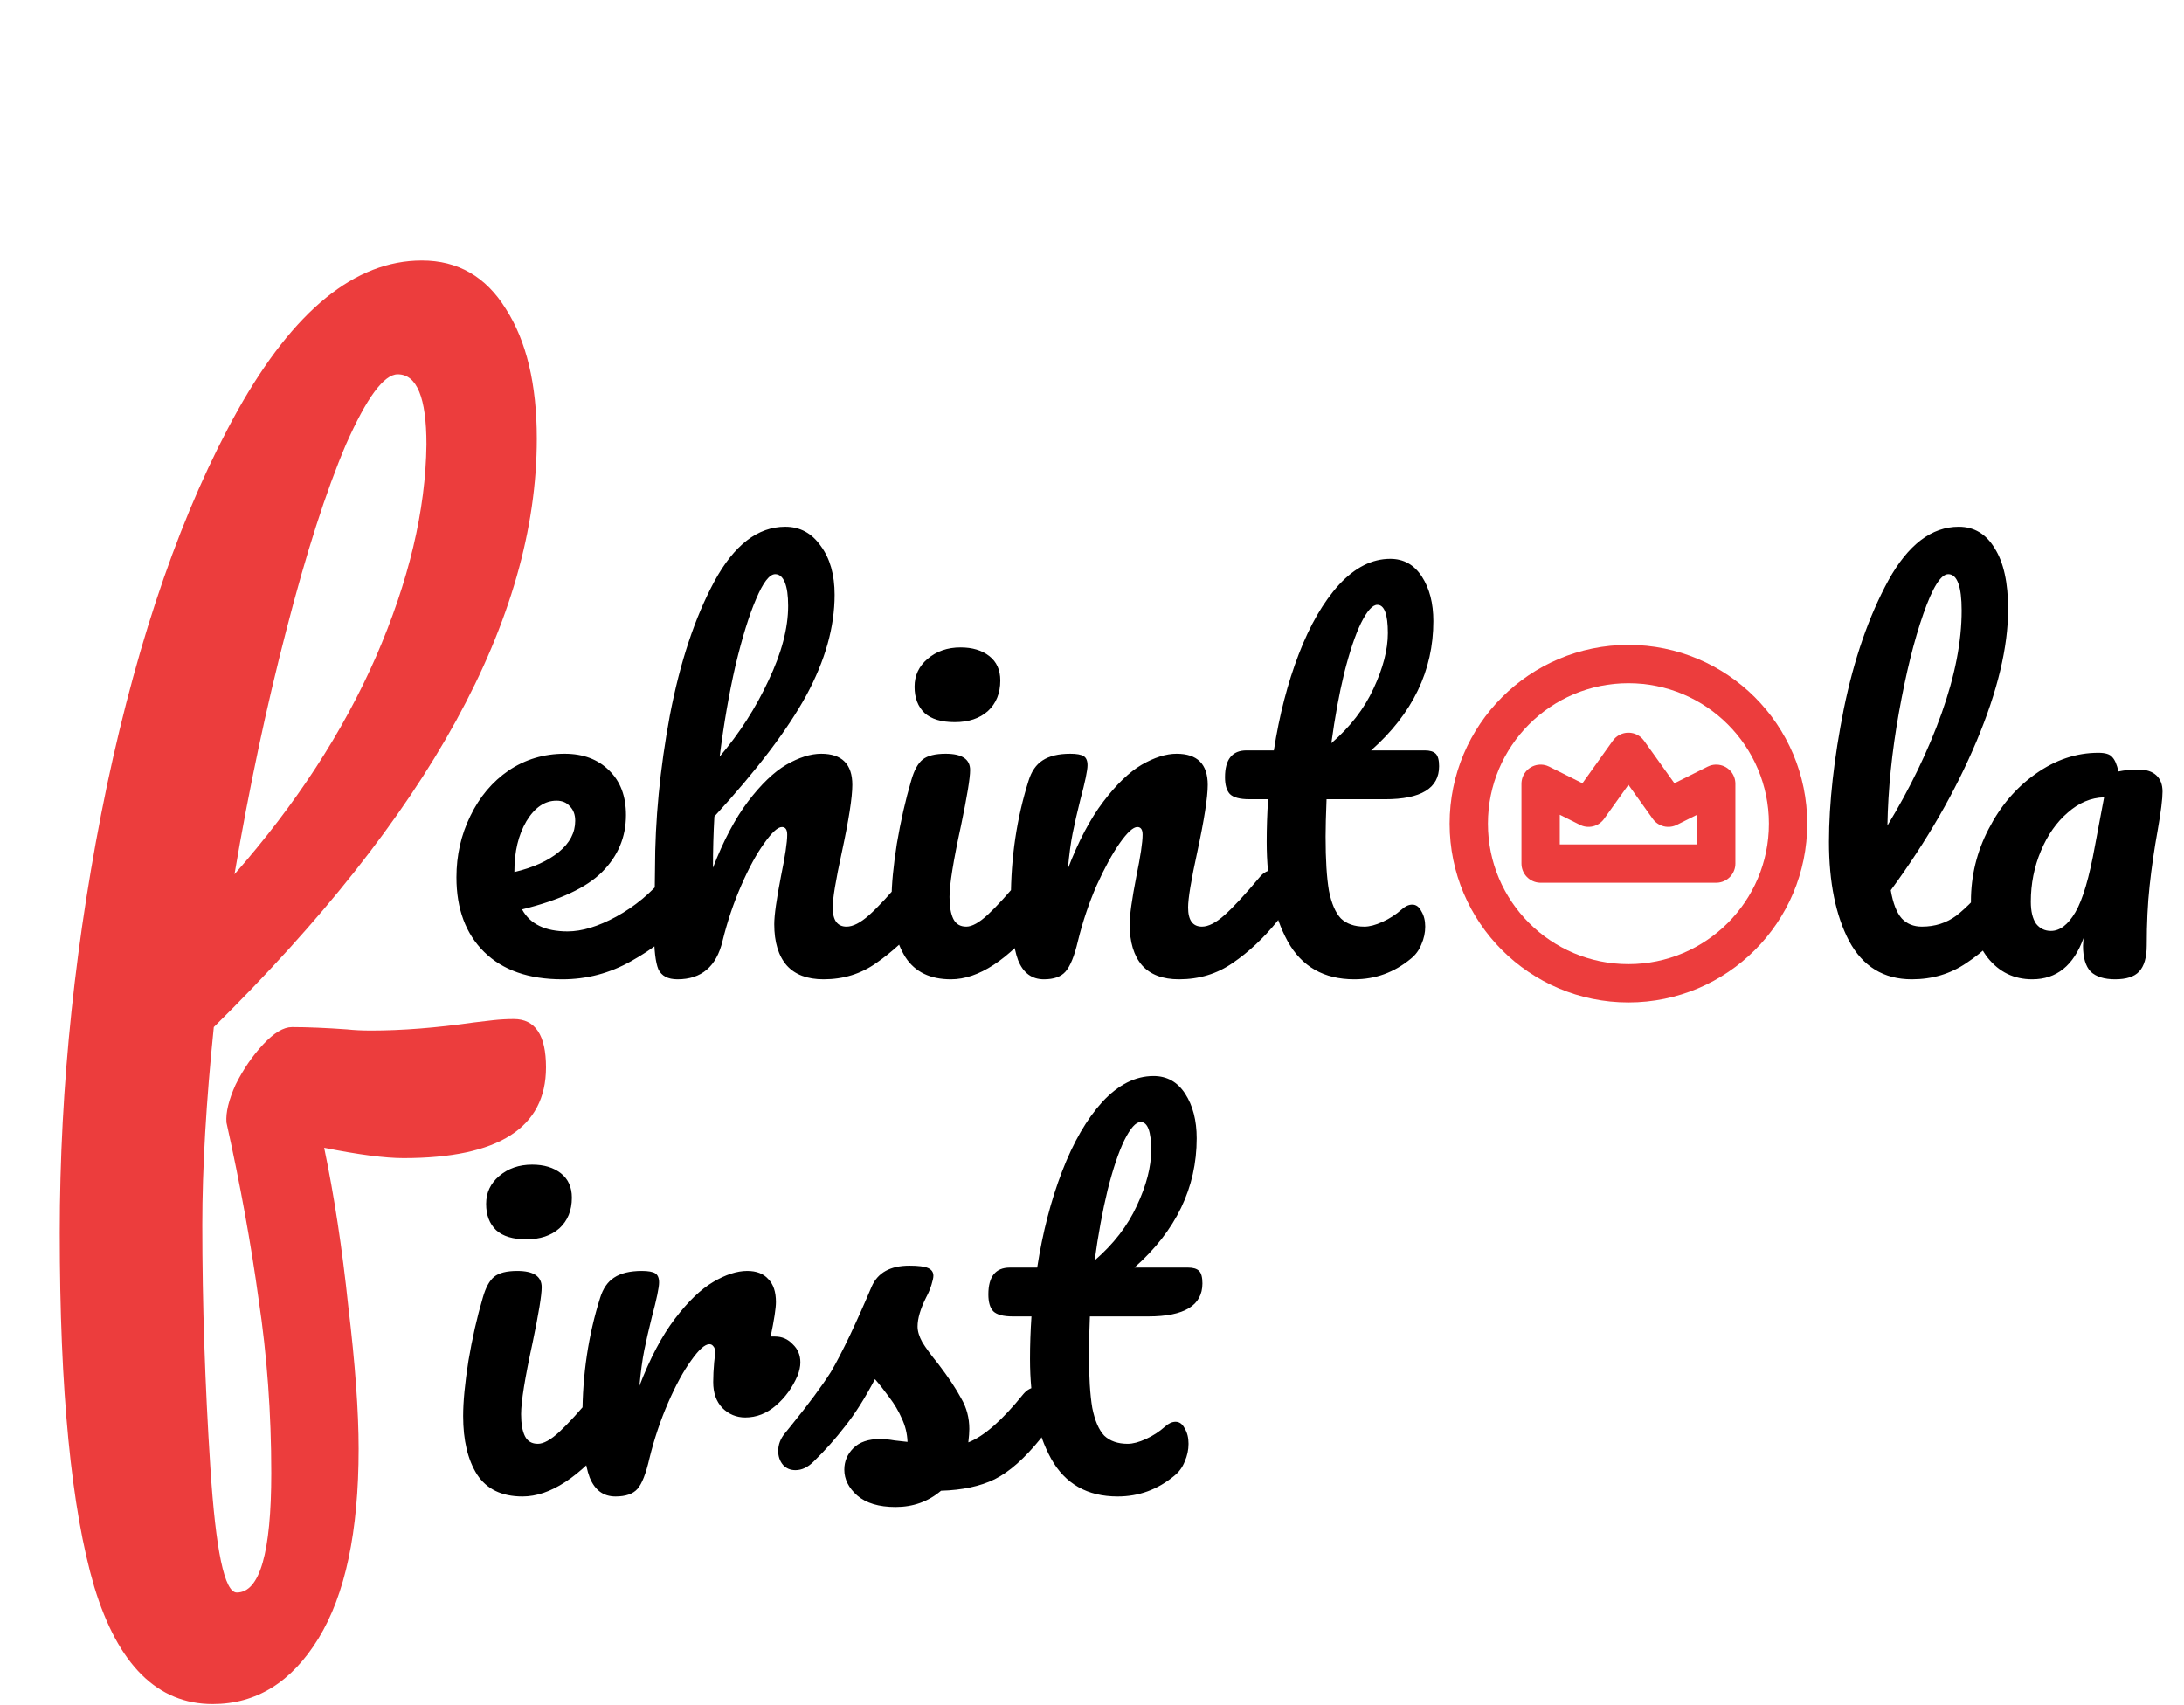 <svg width="114" height="89" viewBox="0 0 114 89" fill="none" xmlns="http://www.w3.org/2000/svg">
<path d="M26.82 53.2C27.94 53.2 28.5 54.04 28.5 55.72C28.5 58.88 26.02 60.46 21.06 60.46C20.1 60.46 18.72 60.28 16.92 59.92C17.44 62.4 17.86 65.16 18.18 68.2C18.54 71.2 18.72 73.68 18.72 75.64C18.72 79.96 18.02 83.26 16.62 85.54C15.22 87.82 13.38 88.96 11.1 88.96C8.22 88.96 6.16 86.92 4.92 82.84C3.72 78.76 3.12 72.6 3.12 64.36C3.12 56.68 3.94 48.9 5.58 41.02C7.26 33.1 9.54 26.56 12.42 21.4C15.34 16.2 18.54 13.6 22.02 13.6C23.9 13.6 25.36 14.44 26.4 16.12C27.48 17.8 28.02 20.06 28.02 22.9C28.02 32.3 22.4 42.54 11.16 53.62C10.76 57.54 10.56 60.98 10.56 63.94C10.56 68.06 10.7 72.28 10.98 76.6C11.26 80.96 11.72 83.14 12.36 83.14C13.56 83.14 14.16 81.06 14.16 76.9C14.16 73.78 13.94 70.76 13.5 67.84C13.1 64.92 12.54 61.84 11.82 58.6C11.78 58.08 11.94 57.42 12.3 56.62C12.7 55.82 13.18 55.12 13.74 54.52C14.3 53.92 14.8 53.62 15.24 53.62C16.04 53.62 17 53.66 18.12 53.74C18.48 53.78 18.9 53.8 19.38 53.8C20.98 53.8 22.76 53.66 24.72 53.38C25.04 53.34 25.38 53.3 25.74 53.26C26.1 53.22 26.46 53.2 26.82 53.2ZM20.76 19.54C20.04 19.54 19.14 20.76 18.06 23.2C17.02 25.64 15.98 28.88 14.94 32.92C13.9 36.92 13 41.16 12.24 45.64C15.44 42 17.9 38.22 19.62 34.3C21.34 30.34 22.22 26.64 22.26 23.2C22.26 20.76 21.76 19.54 20.76 19.54Z" fill="#EC3D3D"/>
<path d="M35.35 45.425C35.567 45.425 35.733 45.525 35.85 45.725C35.983 45.925 36.05 46.2 36.05 46.55C36.05 47.217 35.892 47.733 35.575 48.1C34.958 48.85 34.083 49.542 32.95 50.175C31.833 50.808 30.633 51.125 29.35 51.125C27.6 51.125 26.242 50.65 25.275 49.7C24.308 48.75 23.825 47.45 23.825 45.8C23.825 44.65 24.067 43.583 24.55 42.6C25.033 41.6 25.7 40.808 26.55 40.225C27.417 39.642 28.392 39.35 29.475 39.35C30.442 39.35 31.217 39.642 31.8 40.225C32.383 40.792 32.675 41.567 32.675 42.55C32.675 43.7 32.258 44.692 31.425 45.525C30.608 46.342 29.217 46.992 27.25 47.475C27.667 48.242 28.458 48.625 29.625 48.625C30.375 48.625 31.225 48.367 32.175 47.85C33.142 47.317 33.975 46.625 34.675 45.775C34.875 45.542 35.1 45.425 35.35 45.425ZM29.05 41.8C28.433 41.8 27.908 42.158 27.475 42.875C27.058 43.592 26.85 44.458 26.85 45.475V45.525C27.833 45.292 28.608 44.942 29.175 44.475C29.742 44.008 30.025 43.467 30.025 42.85C30.025 42.533 29.933 42.283 29.75 42.1C29.583 41.9 29.35 41.8 29.05 41.8ZM47.889 45.425C48.106 45.425 48.273 45.525 48.389 45.725C48.523 45.925 48.59 46.2 48.59 46.55C48.59 47.217 48.431 47.733 48.114 48.1C47.348 48.983 46.556 49.708 45.739 50.275C44.94 50.842 44.023 51.125 42.989 51.125C42.139 51.125 41.498 50.883 41.065 50.4C40.631 49.9 40.414 49.183 40.414 48.25C40.414 47.783 40.531 46.95 40.764 45.75C40.981 44.7 41.09 43.975 41.09 43.575C41.09 43.308 40.998 43.175 40.815 43.175C40.598 43.175 40.289 43.458 39.889 44.025C39.489 44.575 39.09 45.308 38.69 46.225C38.289 47.142 37.965 48.108 37.715 49.125C37.398 50.458 36.614 51.125 35.364 51.125C34.864 51.125 34.531 50.95 34.364 50.6C34.215 50.233 34.139 49.583 34.139 48.65C34.139 48.117 34.148 47.692 34.164 47.375L34.19 45.375C34.19 42.808 34.448 40.133 34.965 37.35C35.498 34.567 36.273 32.233 37.289 30.35C38.323 28.45 39.556 27.5 40.989 27.5C41.756 27.5 42.373 27.833 42.84 28.5C43.323 29.15 43.565 30 43.565 31.05C43.565 32.733 43.073 34.483 42.09 36.3C41.106 38.1 39.506 40.208 37.289 42.625C37.239 43.492 37.215 44.383 37.215 45.3C37.764 43.883 38.373 42.733 39.039 41.85C39.723 40.95 40.389 40.308 41.039 39.925C41.706 39.542 42.315 39.35 42.864 39.35C43.948 39.35 44.489 39.892 44.489 40.975C44.489 41.625 44.306 42.8 43.94 44.5C43.623 45.95 43.465 46.908 43.465 47.375C43.465 48.042 43.706 48.375 44.19 48.375C44.523 48.375 44.914 48.175 45.364 47.775C45.831 47.358 46.448 46.692 47.215 45.775C47.414 45.542 47.639 45.425 47.889 45.425ZM40.465 29.975C40.164 29.975 39.831 30.408 39.465 31.275C39.098 32.125 38.739 33.283 38.389 34.75C38.056 36.2 37.781 37.783 37.565 39.5C38.598 38.283 39.448 36.958 40.114 35.525C40.798 34.092 41.139 32.792 41.139 31.625C41.139 31.092 41.081 30.683 40.965 30.4C40.848 30.117 40.681 29.975 40.465 29.975ZM49.838 37.7C49.138 37.7 48.613 37.542 48.263 37.225C47.913 36.892 47.738 36.433 47.738 35.85C47.738 35.267 47.963 34.783 48.413 34.4C48.88 34 49.455 33.8 50.138 33.8C50.755 33.8 51.255 33.95 51.638 34.25C52.022 34.55 52.213 34.975 52.213 35.525C52.213 36.192 51.997 36.725 51.563 37.125C51.13 37.508 50.555 37.7 49.838 37.7ZM49.638 51.125C48.555 51.125 47.763 50.742 47.263 49.975C46.78 49.208 46.538 48.192 46.538 46.925C46.538 46.175 46.63 45.217 46.813 44.05C47.013 42.867 47.263 41.767 47.563 40.75C47.713 40.217 47.913 39.85 48.163 39.65C48.413 39.45 48.813 39.35 49.363 39.35C50.213 39.35 50.638 39.633 50.638 40.2C50.638 40.617 50.48 41.583 50.163 43.1C49.763 44.933 49.563 46.175 49.563 46.825C49.563 47.325 49.63 47.708 49.763 47.975C49.897 48.242 50.122 48.375 50.438 48.375C50.738 48.375 51.113 48.167 51.563 47.75C52.013 47.333 52.613 46.675 53.363 45.775C53.563 45.542 53.788 45.425 54.038 45.425C54.255 45.425 54.422 45.525 54.538 45.725C54.672 45.925 54.738 46.2 54.738 46.55C54.738 47.217 54.58 47.733 54.263 48.1C52.613 50.117 51.072 51.125 49.638 51.125ZM54.491 51.125C53.857 51.125 53.407 50.792 53.141 50.125C52.891 49.458 52.766 48.392 52.766 46.925C52.766 44.758 53.074 42.7 53.691 40.75C53.841 40.267 54.082 39.917 54.416 39.7C54.766 39.467 55.249 39.35 55.866 39.35C56.199 39.35 56.432 39.392 56.566 39.475C56.699 39.558 56.766 39.717 56.766 39.95C56.766 40.217 56.641 40.817 56.391 41.75C56.224 42.417 56.091 43 55.991 43.5C55.891 44 55.807 44.617 55.741 45.35C56.291 43.917 56.907 42.75 57.591 41.85C58.274 40.95 58.941 40.308 59.591 39.925C60.257 39.542 60.866 39.35 61.416 39.35C62.499 39.35 63.041 39.892 63.041 40.975C63.041 41.625 62.857 42.8 62.491 44.5C62.174 45.95 62.016 46.908 62.016 47.375C62.016 48.042 62.257 48.375 62.741 48.375C63.074 48.375 63.466 48.175 63.916 47.775C64.382 47.358 64.999 46.692 65.766 45.775C65.966 45.542 66.191 45.425 66.441 45.425C66.657 45.425 66.824 45.525 66.941 45.725C67.074 45.925 67.141 46.2 67.141 46.55C67.141 47.217 66.982 47.733 66.666 48.1C65.949 48.983 65.174 49.708 64.341 50.275C63.524 50.842 62.591 51.125 61.541 51.125C60.691 51.125 60.049 50.883 59.616 50.4C59.182 49.9 58.966 49.183 58.966 48.25C58.966 47.783 59.082 46.95 59.316 45.75C59.532 44.7 59.641 43.975 59.641 43.575C59.641 43.308 59.549 43.175 59.366 43.175C59.149 43.175 58.841 43.458 58.441 44.025C58.057 44.575 57.657 45.308 57.241 46.225C56.841 47.142 56.516 48.108 56.266 49.125C56.082 49.908 55.866 50.442 55.616 50.725C55.382 50.992 55.007 51.125 54.491 51.125ZM69.243 41.725C69.21 42.558 69.193 43.208 69.193 43.675C69.193 44.875 69.251 45.817 69.368 46.5C69.501 47.167 69.71 47.65 69.993 47.95C70.293 48.233 70.701 48.375 71.218 48.375C71.485 48.375 71.801 48.292 72.168 48.125C72.535 47.958 72.868 47.742 73.168 47.475C73.351 47.308 73.535 47.225 73.718 47.225C73.918 47.225 74.076 47.342 74.193 47.575C74.326 47.792 74.393 48.058 74.393 48.375C74.393 48.692 74.326 49 74.193 49.3C74.076 49.6 73.893 49.85 73.643 50.05C72.776 50.767 71.793 51.125 70.693 51.125C69.11 51.125 67.951 50.467 67.218 49.15C66.485 47.817 66.118 46.083 66.118 43.95C66.118 43.217 66.143 42.475 66.193 41.725H65.218C64.718 41.725 64.376 41.633 64.193 41.45C64.026 41.267 63.943 40.975 63.943 40.575C63.943 39.642 64.318 39.175 65.068 39.175H66.493C66.776 37.342 67.21 35.667 67.793 34.15C68.376 32.633 69.076 31.425 69.893 30.525C70.726 29.625 71.618 29.175 72.568 29.175C73.268 29.175 73.818 29.483 74.218 30.1C74.618 30.717 74.818 31.492 74.818 32.425C74.818 35.008 73.735 37.258 71.568 39.175H74.368C74.635 39.175 74.826 39.233 74.943 39.35C75.06 39.467 75.118 39.683 75.118 40C75.118 41.15 74.176 41.725 72.293 41.725H69.243ZM71.893 31.575C71.643 31.575 71.36 31.892 71.043 32.525C70.743 33.142 70.451 34.008 70.168 35.125C69.901 36.225 69.676 37.45 69.493 38.8C70.476 37.95 71.21 37 71.693 35.95C72.193 34.883 72.443 33.917 72.443 33.05C72.443 32.067 72.26 31.575 71.893 31.575ZM104.769 45.425C104.985 45.425 105.152 45.525 105.269 45.725C105.402 45.925 105.469 46.2 105.469 46.55C105.469 47.217 105.31 47.733 104.994 48.1C104.277 48.983 103.494 49.708 102.644 50.275C101.81 50.842 100.86 51.125 99.794 51.125C98.327 51.125 97.235 50.458 96.519 49.125C95.819 47.792 95.469 46.067 95.469 43.95C95.469 41.917 95.727 39.6 96.244 37C96.777 34.4 97.552 32.167 98.569 30.3C99.602 28.433 100.827 27.5 102.244 27.5C103.044 27.5 103.669 27.875 104.119 28.625C104.585 29.358 104.819 30.417 104.819 31.8C104.819 33.783 104.269 36.083 103.169 38.7C102.069 41.317 100.577 43.908 98.694 46.475C98.81 47.158 99.002 47.65 99.269 47.95C99.535 48.233 99.885 48.375 100.319 48.375C101.002 48.375 101.602 48.183 102.119 47.8C102.635 47.4 103.294 46.725 104.094 45.775C104.294 45.542 104.519 45.425 104.769 45.425ZM101.694 29.975C101.31 29.975 100.877 30.667 100.394 32.05C99.91 33.433 99.485 35.15 99.119 37.2C98.752 39.25 98.552 41.217 98.519 43.1C99.702 41.15 100.644 39.2 101.344 37.25C102.044 35.283 102.394 33.492 102.394 31.875C102.394 30.608 102.16 29.975 101.694 29.975ZM106.079 51.125C105.129 51.125 104.354 50.75 103.754 50C103.171 49.25 102.879 48.267 102.879 47.05C102.879 45.717 103.187 44.458 103.804 43.275C104.421 42.075 105.237 41.117 106.254 40.4C107.287 39.667 108.379 39.3 109.529 39.3C109.896 39.3 110.137 39.375 110.254 39.525C110.387 39.658 110.496 39.908 110.579 40.275C110.896 40.208 111.246 40.175 111.629 40.175C112.029 40.175 112.337 40.275 112.554 40.475C112.771 40.675 112.879 40.958 112.879 41.325C112.879 41.708 112.796 42.375 112.629 43.325C112.446 44.342 112.304 45.317 112.204 46.25C112.104 47.167 112.054 48.2 112.054 49.35C112.054 49.983 111.921 50.442 111.654 50.725C111.404 50.992 110.987 51.125 110.404 51.125C109.837 51.125 109.412 50.992 109.129 50.725C108.862 50.442 108.729 49.992 108.729 49.375L108.754 48.975C108.237 50.408 107.346 51.125 106.079 51.125ZM107.054 48.6C107.521 48.6 107.946 48.275 108.329 47.625C108.712 46.975 109.054 45.817 109.354 44.15L109.829 41.625C109.146 41.642 108.512 41.908 107.929 42.425C107.346 42.925 106.879 43.592 106.529 44.425C106.179 45.258 106.004 46.142 106.004 47.075C106.004 47.575 106.096 47.958 106.279 48.225C106.479 48.475 106.737 48.6 107.054 48.6Z" fill="black"/>
<path d="M27.475 64.7C26.775 64.7 26.25 64.542 25.9 64.225C25.55 63.892 25.375 63.433 25.375 62.85C25.375 62.267 25.6 61.783 26.05 61.4C26.517 61 27.092 60.8 27.775 60.8C28.392 60.8 28.892 60.95 29.275 61.25C29.658 61.55 29.85 61.975 29.85 62.525C29.85 63.192 29.633 63.725 29.2 64.125C28.767 64.508 28.192 64.7 27.475 64.7ZM27.275 78.125C26.192 78.125 25.4 77.742 24.9 76.975C24.417 76.208 24.175 75.192 24.175 73.925C24.175 73.175 24.267 72.217 24.45 71.05C24.65 69.867 24.9 68.767 25.2 67.75C25.35 67.217 25.55 66.85 25.8 66.65C26.05 66.45 26.45 66.35 27 66.35C27.85 66.35 28.275 66.633 28.275 67.2C28.275 67.617 28.117 68.583 27.8 70.1C27.4 71.933 27.2 73.175 27.2 73.825C27.2 74.325 27.267 74.708 27.4 74.975C27.533 75.242 27.758 75.375 28.075 75.375C28.375 75.375 28.75 75.167 29.2 74.75C29.65 74.333 30.25 73.675 31 72.775C31.2 72.542 31.425 72.425 31.675 72.425C31.892 72.425 32.058 72.525 32.175 72.725C32.308 72.925 32.375 73.2 32.375 73.55C32.375 74.217 32.217 74.733 31.9 75.1C30.25 77.117 28.708 78.125 27.275 78.125ZM40.452 69.775C40.819 69.775 41.127 69.908 41.377 70.175C41.644 70.425 41.777 70.742 41.777 71.125C41.777 71.342 41.727 71.575 41.627 71.825C41.361 72.442 40.986 72.958 40.502 73.375C40.019 73.792 39.486 74 38.902 74C38.436 74 38.036 73.833 37.702 73.5C37.386 73.167 37.227 72.717 37.227 72.15C37.227 71.833 37.244 71.492 37.277 71.125C37.311 70.858 37.327 70.675 37.327 70.575C37.327 70.442 37.294 70.342 37.227 70.275C37.177 70.208 37.111 70.175 37.027 70.175C36.794 70.175 36.477 70.458 36.077 71.025C35.677 71.575 35.277 72.308 34.877 73.225C34.477 74.142 34.152 75.108 33.902 76.125C33.719 76.925 33.511 77.458 33.277 77.725C33.044 77.992 32.661 78.125 32.127 78.125C31.494 78.125 31.044 77.792 30.777 77.125C30.527 76.458 30.402 75.392 30.402 73.925C30.402 71.758 30.711 69.7 31.327 67.75C31.477 67.267 31.719 66.917 32.052 66.7C32.402 66.467 32.886 66.35 33.502 66.35C33.836 66.35 34.069 66.392 34.202 66.475C34.336 66.558 34.402 66.717 34.402 66.95C34.402 67.217 34.277 67.817 34.027 68.75C33.861 69.417 33.727 70 33.627 70.5C33.527 71 33.444 71.617 33.377 72.35C33.927 70.917 34.544 69.75 35.227 68.85C35.911 67.95 36.577 67.308 37.227 66.925C37.877 66.542 38.469 66.35 39.002 66.35C39.486 66.35 39.852 66.492 40.102 66.775C40.369 67.042 40.502 67.442 40.502 67.975C40.502 68.292 40.411 68.892 40.227 69.775H40.452ZM46.745 78.675C45.879 78.675 45.212 78.475 44.745 78.075C44.295 77.675 44.071 77.225 44.071 76.725C44.071 76.292 44.229 75.917 44.545 75.6C44.862 75.283 45.329 75.125 45.946 75.125C46.162 75.125 46.412 75.15 46.696 75.2C46.995 75.233 47.221 75.258 47.37 75.275C47.354 74.842 47.254 74.433 47.071 74.05C46.904 73.667 46.687 73.3 46.42 72.95C46.154 72.583 45.904 72.267 45.67 72C45.154 72.983 44.637 73.8 44.12 74.45C43.62 75.1 43.071 75.717 42.471 76.3C42.17 76.6 41.854 76.75 41.52 76.75C41.254 76.75 41.037 76.658 40.87 76.475C40.704 76.275 40.62 76.033 40.62 75.75C40.62 75.417 40.737 75.108 40.971 74.825L41.295 74.425C42.212 73.292 42.904 72.358 43.37 71.625C43.654 71.142 43.987 70.5 44.37 69.7C44.754 68.883 45.129 68.042 45.495 67.175C45.812 66.442 46.471 66.075 47.471 66.075C47.937 66.075 48.262 66.117 48.446 66.2C48.629 66.283 48.721 66.417 48.721 66.6C48.721 66.7 48.687 66.858 48.62 67.075C48.554 67.292 48.462 67.508 48.346 67.725C48.045 68.325 47.895 68.833 47.895 69.25C47.895 69.5 47.979 69.775 48.145 70.075C48.329 70.375 48.604 70.75 48.971 71.2C49.504 71.9 49.904 72.5 50.17 73C50.454 73.483 50.596 74.017 50.596 74.6C50.596 74.767 50.579 75 50.545 75.3C51.362 74.983 52.321 74.142 53.42 72.775C53.62 72.542 53.846 72.425 54.096 72.425C54.312 72.425 54.479 72.525 54.596 72.725C54.729 72.925 54.795 73.2 54.795 73.55C54.795 74.183 54.637 74.7 54.321 75.1C53.487 76.133 52.687 76.842 51.92 77.225C51.17 77.592 50.237 77.792 49.12 77.825C48.454 78.392 47.662 78.675 46.745 78.675ZM56.889 68.725C56.856 69.558 56.84 70.208 56.84 70.675C56.84 71.875 56.898 72.817 57.014 73.5C57.148 74.167 57.356 74.65 57.639 74.95C57.94 75.233 58.348 75.375 58.864 75.375C59.131 75.375 59.448 75.292 59.815 75.125C60.181 74.958 60.514 74.742 60.815 74.475C60.998 74.308 61.181 74.225 61.364 74.225C61.565 74.225 61.723 74.342 61.84 74.575C61.973 74.792 62.039 75.058 62.039 75.375C62.039 75.692 61.973 76 61.84 76.3C61.723 76.6 61.539 76.85 61.289 77.05C60.423 77.767 59.44 78.125 58.34 78.125C56.756 78.125 55.598 77.467 54.864 76.15C54.131 74.817 53.764 73.083 53.764 70.95C53.764 70.217 53.789 69.475 53.84 68.725H52.864C52.364 68.725 52.023 68.633 51.84 68.45C51.673 68.267 51.59 67.975 51.59 67.575C51.59 66.642 51.965 66.175 52.715 66.175H54.139C54.423 64.342 54.856 62.667 55.44 61.15C56.023 59.633 56.723 58.425 57.539 57.525C58.373 56.625 59.264 56.175 60.215 56.175C60.914 56.175 61.465 56.483 61.864 57.1C62.264 57.717 62.465 58.492 62.465 59.425C62.465 62.008 61.381 64.258 59.215 66.175H62.014C62.281 66.175 62.473 66.233 62.59 66.35C62.706 66.467 62.764 66.683 62.764 67C62.764 68.15 61.823 68.725 59.94 68.725H56.889ZM59.539 58.575C59.289 58.575 59.006 58.892 58.69 59.525C58.389 60.142 58.098 61.008 57.815 62.125C57.548 63.225 57.323 64.45 57.139 65.8C58.123 64.95 58.856 64 59.34 62.95C59.84 61.883 60.09 60.917 60.09 60.05C60.09 59.067 59.906 58.575 59.539 58.575Z" fill="black"/>
<g clip-path="url(#clip0_884_92)">
<path d="M85 51.333C89.603 51.333 93.333 47.602 93.333 43C93.333 38.398 89.603 34.667 85 34.667C80.397 34.667 76.667 38.398 76.667 43C76.667 47.602 80.397 51.333 85 51.333Z" stroke="#EC3D3D" stroke-width="2" stroke-linecap="round" stroke-linejoin="round"/>
<path d="M80.417 45.083V40.917L82.917 42.167L85 39.25L87.083 42.167L89.583 40.917V45.083H80.417Z" stroke="#EC3D3D" stroke-width="2" stroke-linecap="round" stroke-linejoin="round"/>
</g>
<defs>
<clipPath id="clip0_884_92">
<rect width="20" height="20" fill="white" transform="translate(75 33)"/>
</clipPath>
</defs>
</svg>
